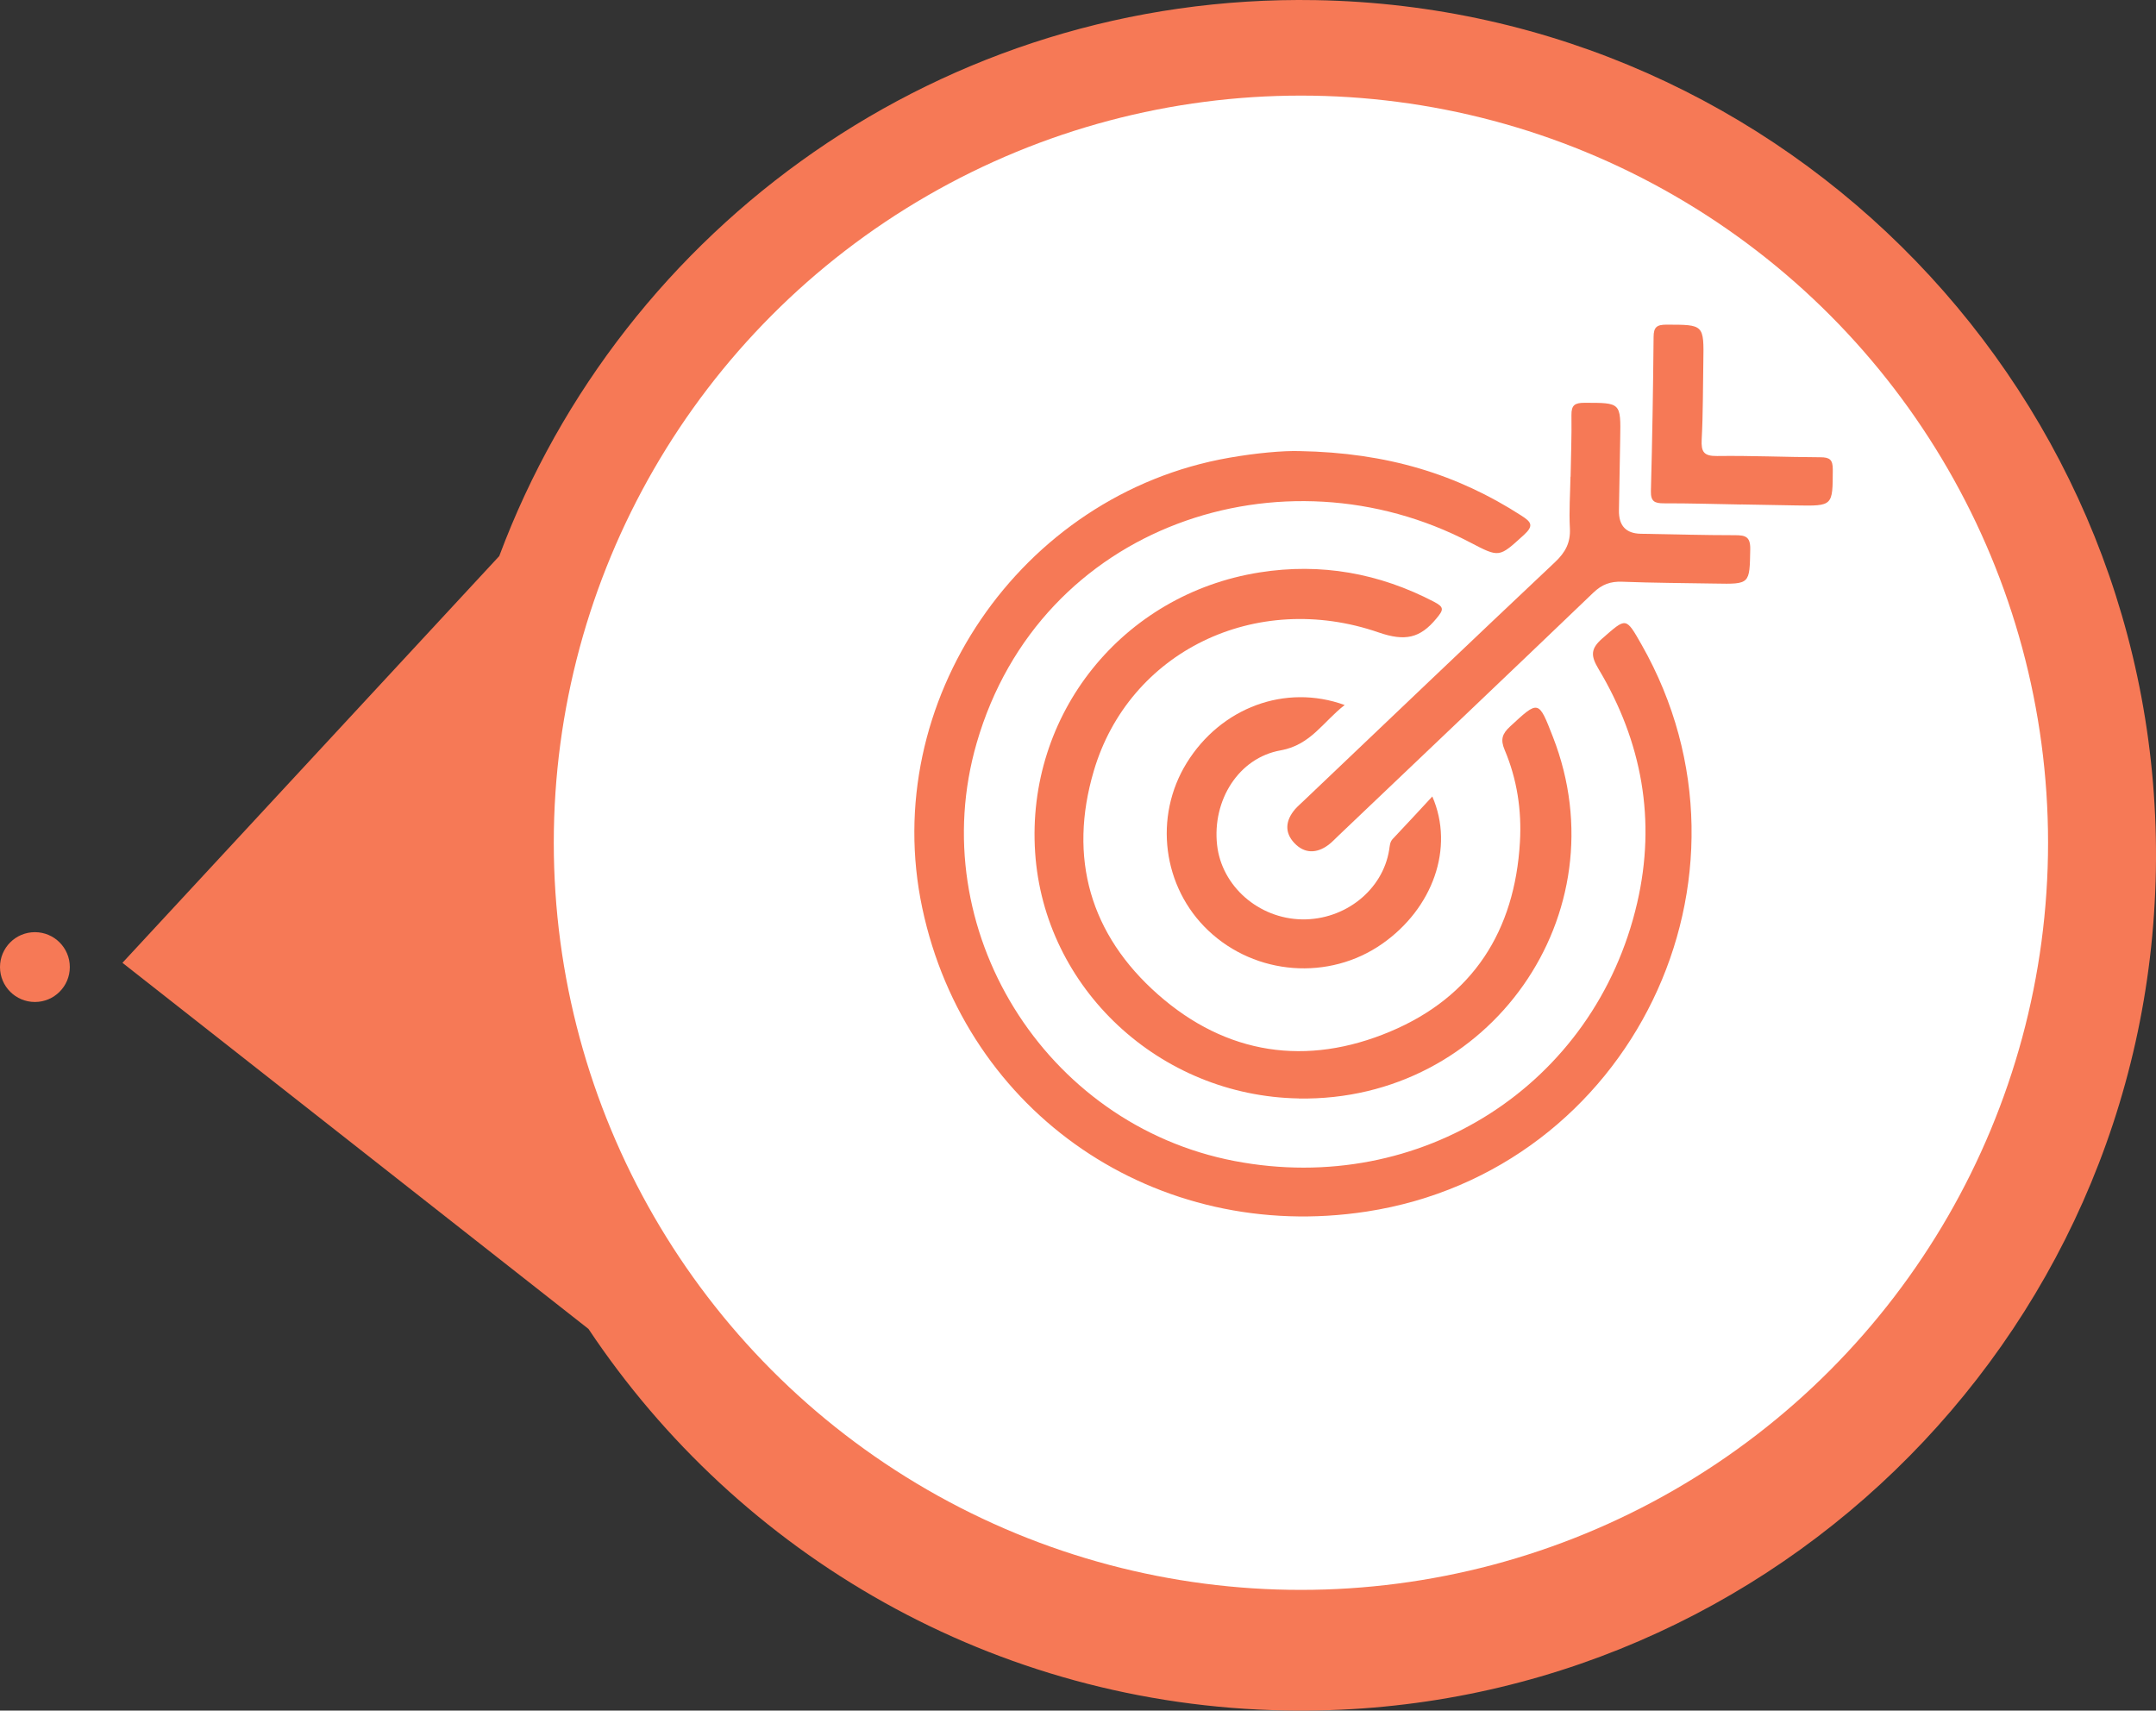 <?xml version="1.0" encoding="UTF-8"?><svg id="b" xmlns="http://www.w3.org/2000/svg" viewBox="0 0 328.59 260.71"><rect x="0" y="0" width="328.59" height="260.71" fill="#333333" stroke="none"/><g id="c"><g><path d="M200.51,.02c-56.74-.99-105.64,34.43-124.42,84.73l-57.43,61.99,71.03,55.8c22.93,34.41,61.8,57.37,106.27,58.15,71.98,1.26,131.36-56.08,132.61-128.06C329.83,60.65,272.49,1.28,200.51,.02Z" fill="#f67956"/><circle cx="198.27" cy="128.44" r="113.87" fill="#fff"/><circle cx="5.32" cy="147.39" r="5.32" fill="#f67956"/><g id="d"><g><path d="M198.07,68.75c13.37,.24,24.04,3.54,33.81,9.84,1.47,.95,1.95,1.5,.37,2.94-3.8,3.45-3.69,3.49-8.21,1.13-28.36-14.86-65.52-2.86-75.19,30.59-8.18,28.27,10.29,58.15,39.32,63.7,28.32,5.42,54.92-11.54,61.35-39.35,2.91-12.58,.74-24.56-5.89-35.64-1.2-2.01-1.24-3.07,.59-4.67,3.65-3.18,3.54-3.3,5.98,.98,20.11,35.42-1.61,80.19-41.91,86.38-32.04,4.92-61.09-14.93-67.73-46.27-6.65-31.37,14.93-63.04,46.74-68.61,4.14-.73,8.3-1.1,10.78-1.02Z" fill="#f67956"/><path d="M197.94,167.41c-21.22-.36-38.82-16.79-40.18-37.52-1.38-21,13.27-39.33,34.21-42.65,9.34-1.48,18.22,.11,26.61,4.49,1.59,.83,1.41,1.24,.34,2.53-2.49,3.03-4.8,3.51-8.8,2.13-18.78-6.49-38.07,2.95-43.42,21.11-3.91,13.25-.56,24.95,9.79,34.07,10.42,9.19,22.66,11,35.4,5.64,12.58-5.29,18.98-15.32,19.76-28.89,.28-4.84-.44-9.56-2.33-14.03-.66-1.56-.39-2.44,.81-3.55,4.38-4.05,4.34-4.1,6.55,1.58,10.51,26.94-9.64,55.6-38.75,55.1Z" fill="#f67956"/><path d="M239.37,72.66c.05-3.13,.18-6.27,.13-9.4-.02-1.52,.52-1.87,1.98-1.87,5.55,0,5.55-.05,5.45,5.43-.06,3.66-.13,7.31-.19,10.97q-.06,3.5,3.33,3.56c4.8,.08,9.61,.22,14.41,.22,1.56,0,2.3,.25,2.27,2.12-.1,5.35,0,5.35-5.37,5.25-4.72-.08-9.44-.1-14.15-.28-1.79-.07-3.09,.41-4.41,1.68-12.9,12.37-25.87,24.68-38.82,37.01-.51,.48-.98,1-1.54,1.42-1.79,1.33-3.64,1.35-5.18-.27-1.56-1.64-1.35-3.47,.09-5.16,.4-.46,.87-.85,1.31-1.28,12.76-12.14,25.5-24.31,38.32-36.39,1.59-1.5,2.38-2.98,2.26-5.18-.14-2.6,.05-5.22,.09-7.83Z" fill="#f67956"/><path d="M218.29,121.38c3.43,7.87,.04,17.1-7.63,22.46-8.1,5.67-19.28,4.82-26.5-2.01-6.99-6.61-8.37-17.36-3.29-25.57,5.2-8.4,15-12.1,24.07-8.81-3.26,2.51-5.16,6.09-9.76,6.91-6.43,1.14-10.43,7.62-9.69,14.4,.69,6.3,6.34,11.25,12.95,11.36,6.56,.1,12.31-4.48,13.28-10.61,.1-.6,.09-1.18,.56-1.67,1.96-2.06,3.88-4.16,6.02-6.46Z" fill="#f67956"/><path d="M265.35,76.89c-3.93-.07-7.86-.19-11.78-.18-1.39,0-2-.28-1.96-1.87,.21-7.83,.34-15.66,.41-23.49,.01-1.49,.48-1.87,1.96-1.87,5.72,.01,5.72-.05,5.62,5.74-.07,3.91-.04,7.84-.25,11.74-.1,1.89,.3,2.57,2.36,2.54,5.24-.07,10.47,.17,15.71,.19,1.43,0,1.92,.35,1.91,1.88-.02,5.56,.04,5.56-5.6,5.46-2.79-.05-5.59-.1-8.38-.15Z" fill="#f67956"/></g></g></g></g></svg>